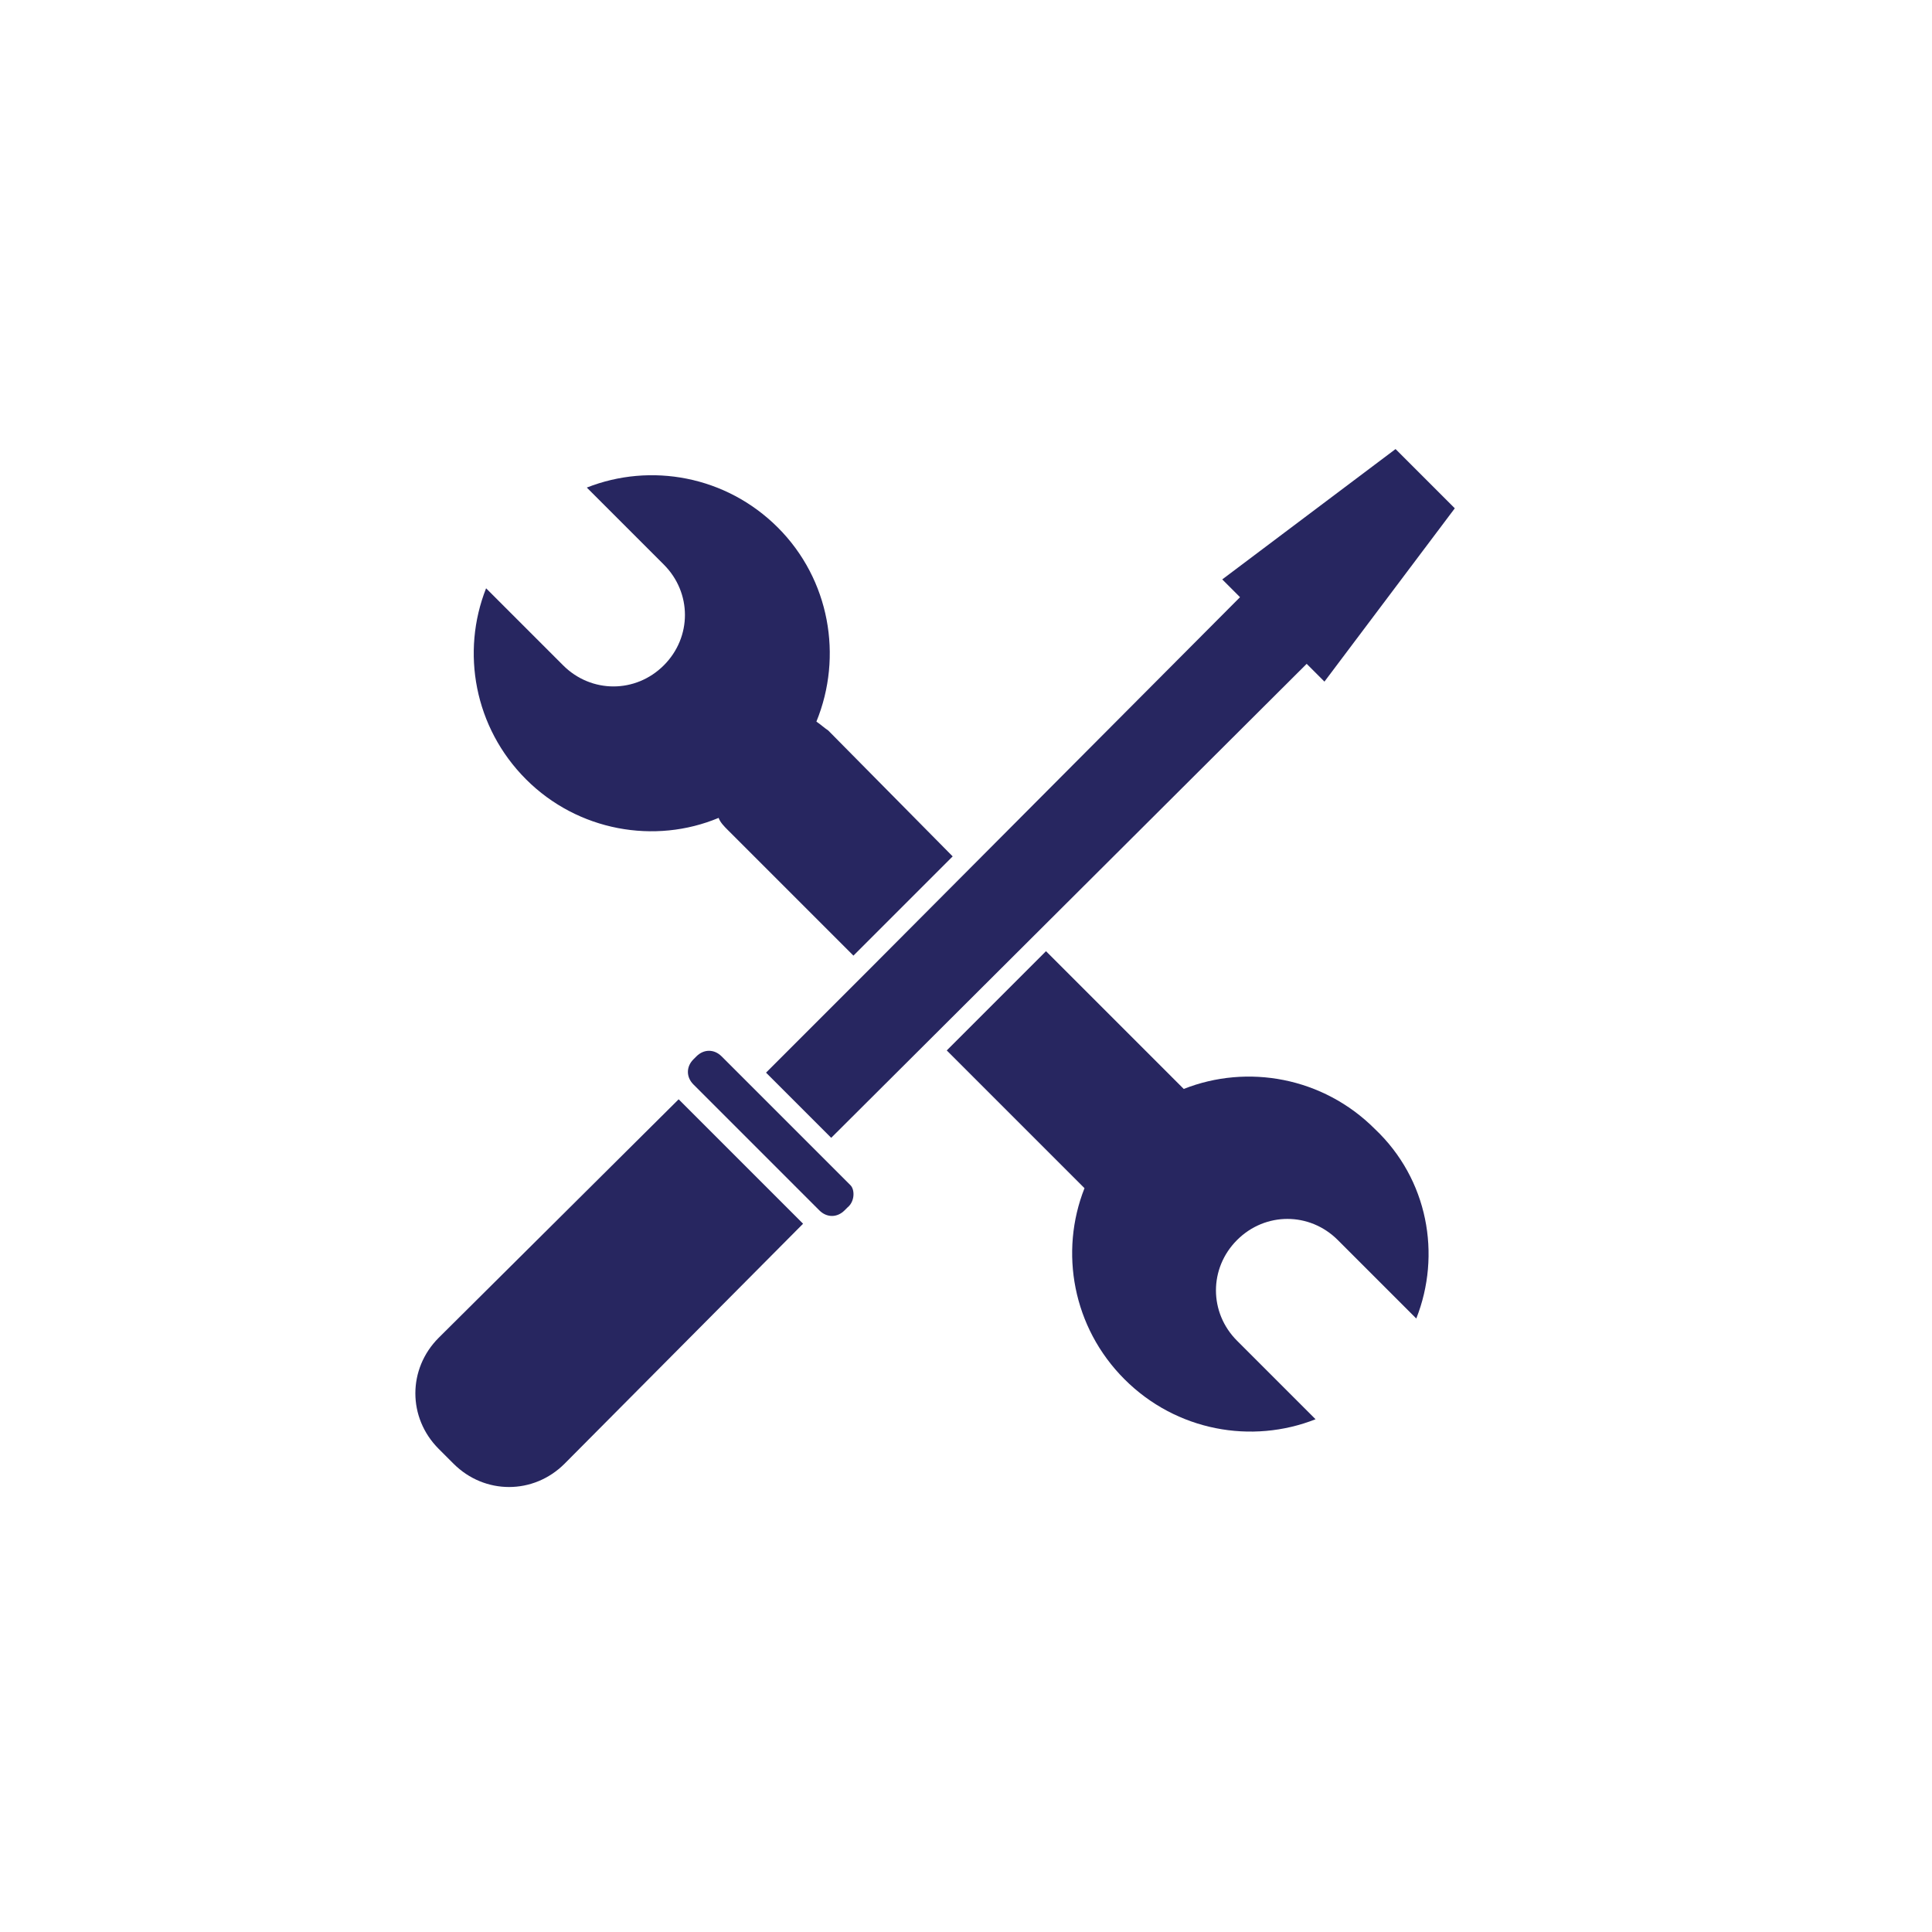 <svg xmlns="http://www.w3.org/2000/svg" xmlns:xlink="http://www.w3.org/1999/xlink" width="100" height="100" viewBox="0 0 100 100"><g><g transform="translate(50 50) scale(0.69 0.69) rotate(0) translate(-50 -50)" style="fill:#272660"><svg fill="#272660" xmlns="http://www.w3.org/2000/svg" xmlns:xlink="http://www.w3.org/1999/xlink" version="1.1" x="0px" y="0px" viewBox="0 0 90 90" enable-background="new 0 0 90 90" xml:space="preserve"><path d="M44.1,37.6l-6.7,6.7l-8.5-8.5c-0.2-0.2-0.5-0.5-0.6-0.8c-4.3,1.8-9.5,0.9-13-2.6c-3.5-3.5-4.4-8.6-2.7-12.9l5.2,5.2  c1.9,1.9,4.9,1.9,6.8,0c1.9-1.9,1.9-4.9,0-6.8l-5.2-5.2c4.3-1.7,9.4-0.8,12.9,2.7c3.5,3.5,4.4,8.7,2.6,13.1c0.3,0.2,0.5,0.4,0.8,0.6  L44.1,37.6z"></path><path d="M75.4,68.8l-5.3-5.3c-1.9-1.9-4.9-1.9-6.8,0c-1.9,1.9-1.9,4.9,0,6.8l5.3,5.3c-4.3,1.7-9.4,0.8-12.9-2.7  c-3.5-3.5-4.4-8.6-2.7-12.9l-9.3-9.3l6.7-6.7l9.3,9.3c4.3-1.7,9.4-0.8,12.9,2.7C76.2,59.4,77.1,64.5,75.4,68.8z"></path><path d="M10.4,78.6l-1-1c-2.1-2.1-2.1-5.4,0-7.5L25.6,54l8.4,8.4L17.9,78.6C15.8,80.7,12.5,80.7,10.4,78.6z"></path><path d="M37,61.3l-0.2,0.2c-0.5,0.5-1.2,0.5-1.7,0l-0.1-0.1L26.6,53L26.6,53c-0.5-0.5-0.5-1.2,0-1.7l0.2-0.2c0.5-0.5,1.2-0.5,1.7,0  l2.1,2.1l4.5,4.5l2.1,2.1C37.5,60.1,37.5,60.9,37,61.3z"></path><polygon points="78,14.1 69.2,25.8 68,24.6 35.9,56.6 31.5,52.2 38.4,45.3 63.5,20.1 62.3,18.9 74,10.1 "></polygon></svg></g></g></svg>